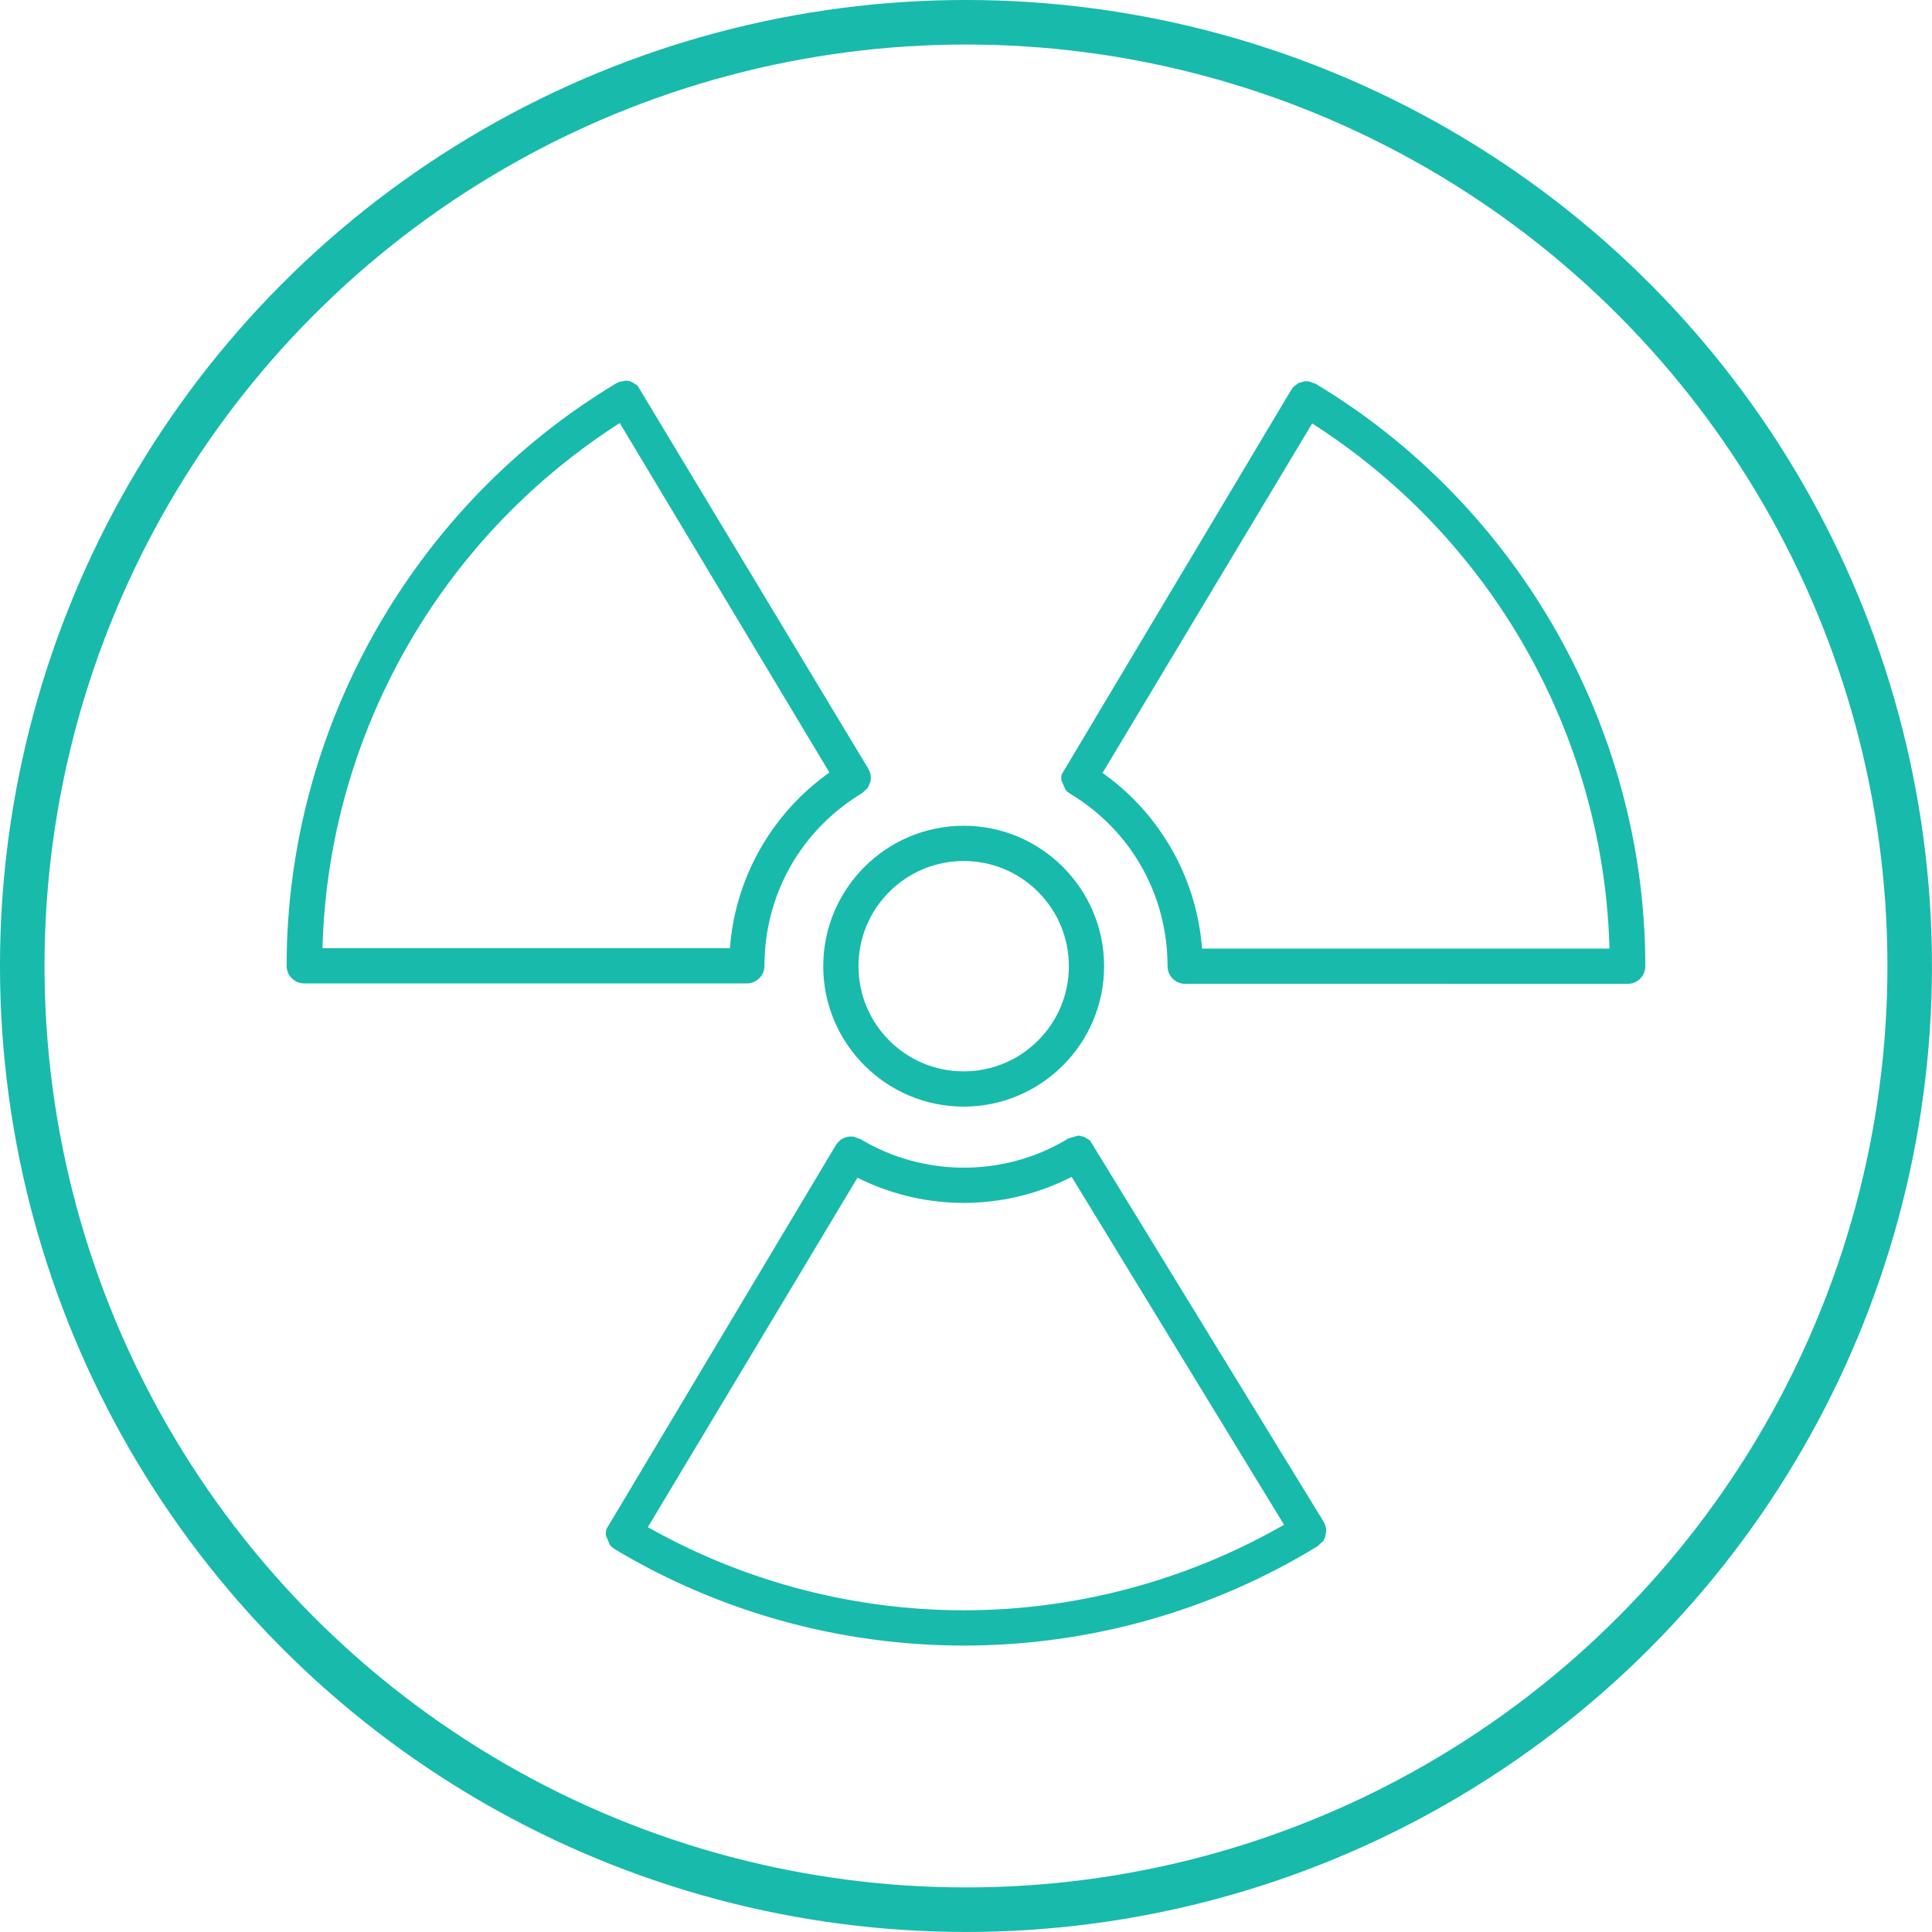 <?xml version="1.0" encoding="utf-8"?>
<!-- Generator: Adobe Illustrator 24.1.2, SVG Export Plug-In . SVG Version: 6.00 Build 0)  -->
<svg version="1.1" id="Layer_1" xmlns="http://www.w3.org/2000/svg" xmlns:xlink="http://www.w3.org/1999/xlink" x="0px" y="0px"
	 viewBox="0 0 462.67 462.67" style="enable-background:new 0 0 462.67 462.67;" xml:space="preserve">
<style type="text/css">
	.st0{fill:none;stroke:#18BAAB;stroke-width:10.665;stroke-miterlimit:10;}
	.st1{fill:#18BAAB;}
	.st2{fill:none;}
</style>
<circle class="st0" cx="231.33" cy="231.33" r="226"/>
<path class="st1" d="M306.27,365.84c-23.01,12.94-49.1,19.79-75.45,19.79c-25.97,0-51.71-6.64-74.44-19.22l-1.24-0.68l50.2-83.69
	l1.12,0.54c15.5,7.38,33.65,7.32,49.07-0.2l1.12-0.54l50.85,83.31L306.27,365.84z M317.28,368.31l0.33-1.59
	c0-0.16-0.01-0.43-0.05-0.7l-0.24-0.92l-0.39-0.76l-55.91-91.24l-1.45-0.88l-1.35-0.28l-2.37,0.69c-7.43,4.56-16.12,7-25.01,7
	c-8.78,0-17.36-2.38-24.84-6.87l-1.71-0.59l-0.17,0.02l-0.64-0.02l-0.82,0.14c-0.48,0.15-0.94,0.37-1.34,0.66l-0.71,0.65l-0.5,0.71
	l-54.86,91.8l-0.17,0.7l0.02,0.08l-0.03,0.73l0.96,2.3l0.49,0.55l0.7,0.49l-0.01,0.01c25.3,15.14,54.13,23.08,83.58,23.08h0.02h0.02
	c29.96,0,59.25-8.23,84.71-23.79l1.35-1.27l1.19,0.62l-1.18-0.68L317.28,368.31z"/>
<path class="st1" d="M314.24,101.4l1.19,0.78c42.01,27.39,68.16,73.58,69.96,123.57l0.05,1.42h-97.57l-0.12-1.24
	c-1.53-15.93-9.81-30.55-22.71-40.1l-1-0.74L314.24,101.4z M255.58,189.59l0.7,0.49c14.56,8.75,23.32,24.22,23.32,41.31
	c0,2.33,1.89,4.22,4.22,4.22H389.8c2.33,0,4.22-1.89,4.22-4.22c-0.01-56.76-30.25-110.2-78.93-139.47l-1.77-0.62l-0.33,0.01
	l-0.48-0.02l-1.56,0.44l-1.29,1.01l-0.49,0.71l-54.91,91.98l-0.12,0.51l0.02,0.18l-0.02,0.63l1,2.35L255.58,189.59z"/>
<path class="st1" d="M148.42,101.31l50.2,83.68l-1,0.74c-12.9,9.56-21.18,24.17-22.71,40.1l-0.12,1.24H77.22l0.05-1.42
	c1.8-49.98,27.96-96.18,69.96-123.57L148.42,101.31z M68.64,231.29c0,2.33,1.89,4.22,4.22,4.22h105.99c2.33,0,4.22-1.89,4.22-4.22
	c0-17.08,8.75-32.55,23.43-41.38l1.32-1.24l0.64-1.49c0.09-0.56,0.11-1.05,0.05-1.5l-0.24-0.93l-0.39-0.76l-55.22-91.67l-1.34-0.84
	l-0.63-0.23l-0.8-0.09l-1.62,0.29l-0.77,0.39C98.91,121.05,68.64,174.51,68.64,231.29"/>
<path class="st1" d="M248.59,249.19c-4.76,4.75-11.09,7.37-17.81,7.38c-6.72,0-13.04-2.62-17.81-7.38
	c-4.76-4.76-7.38-11.09-7.38-17.81c0-6.72,2.62-13.05,7.38-17.81v0c4.76-4.75,11.09-7.37,17.81-7.38c6.72,0,13.05,2.62,17.81,7.38
	c4.76,4.76,7.38,11.09,7.38,17.81C255.96,238.11,253.34,244.43,248.59,249.19 M230.78,197.75c-18.54,0-33.63,15.09-33.63,33.63
	c0,18.54,15.09,33.63,33.63,33.63c18.54,0,33.63-15.09,33.63-33.63C264.4,212.84,249.32,197.75,230.78,197.75"/>
<rect class="st2" width="462.67" height="462.67"/>
</svg>
